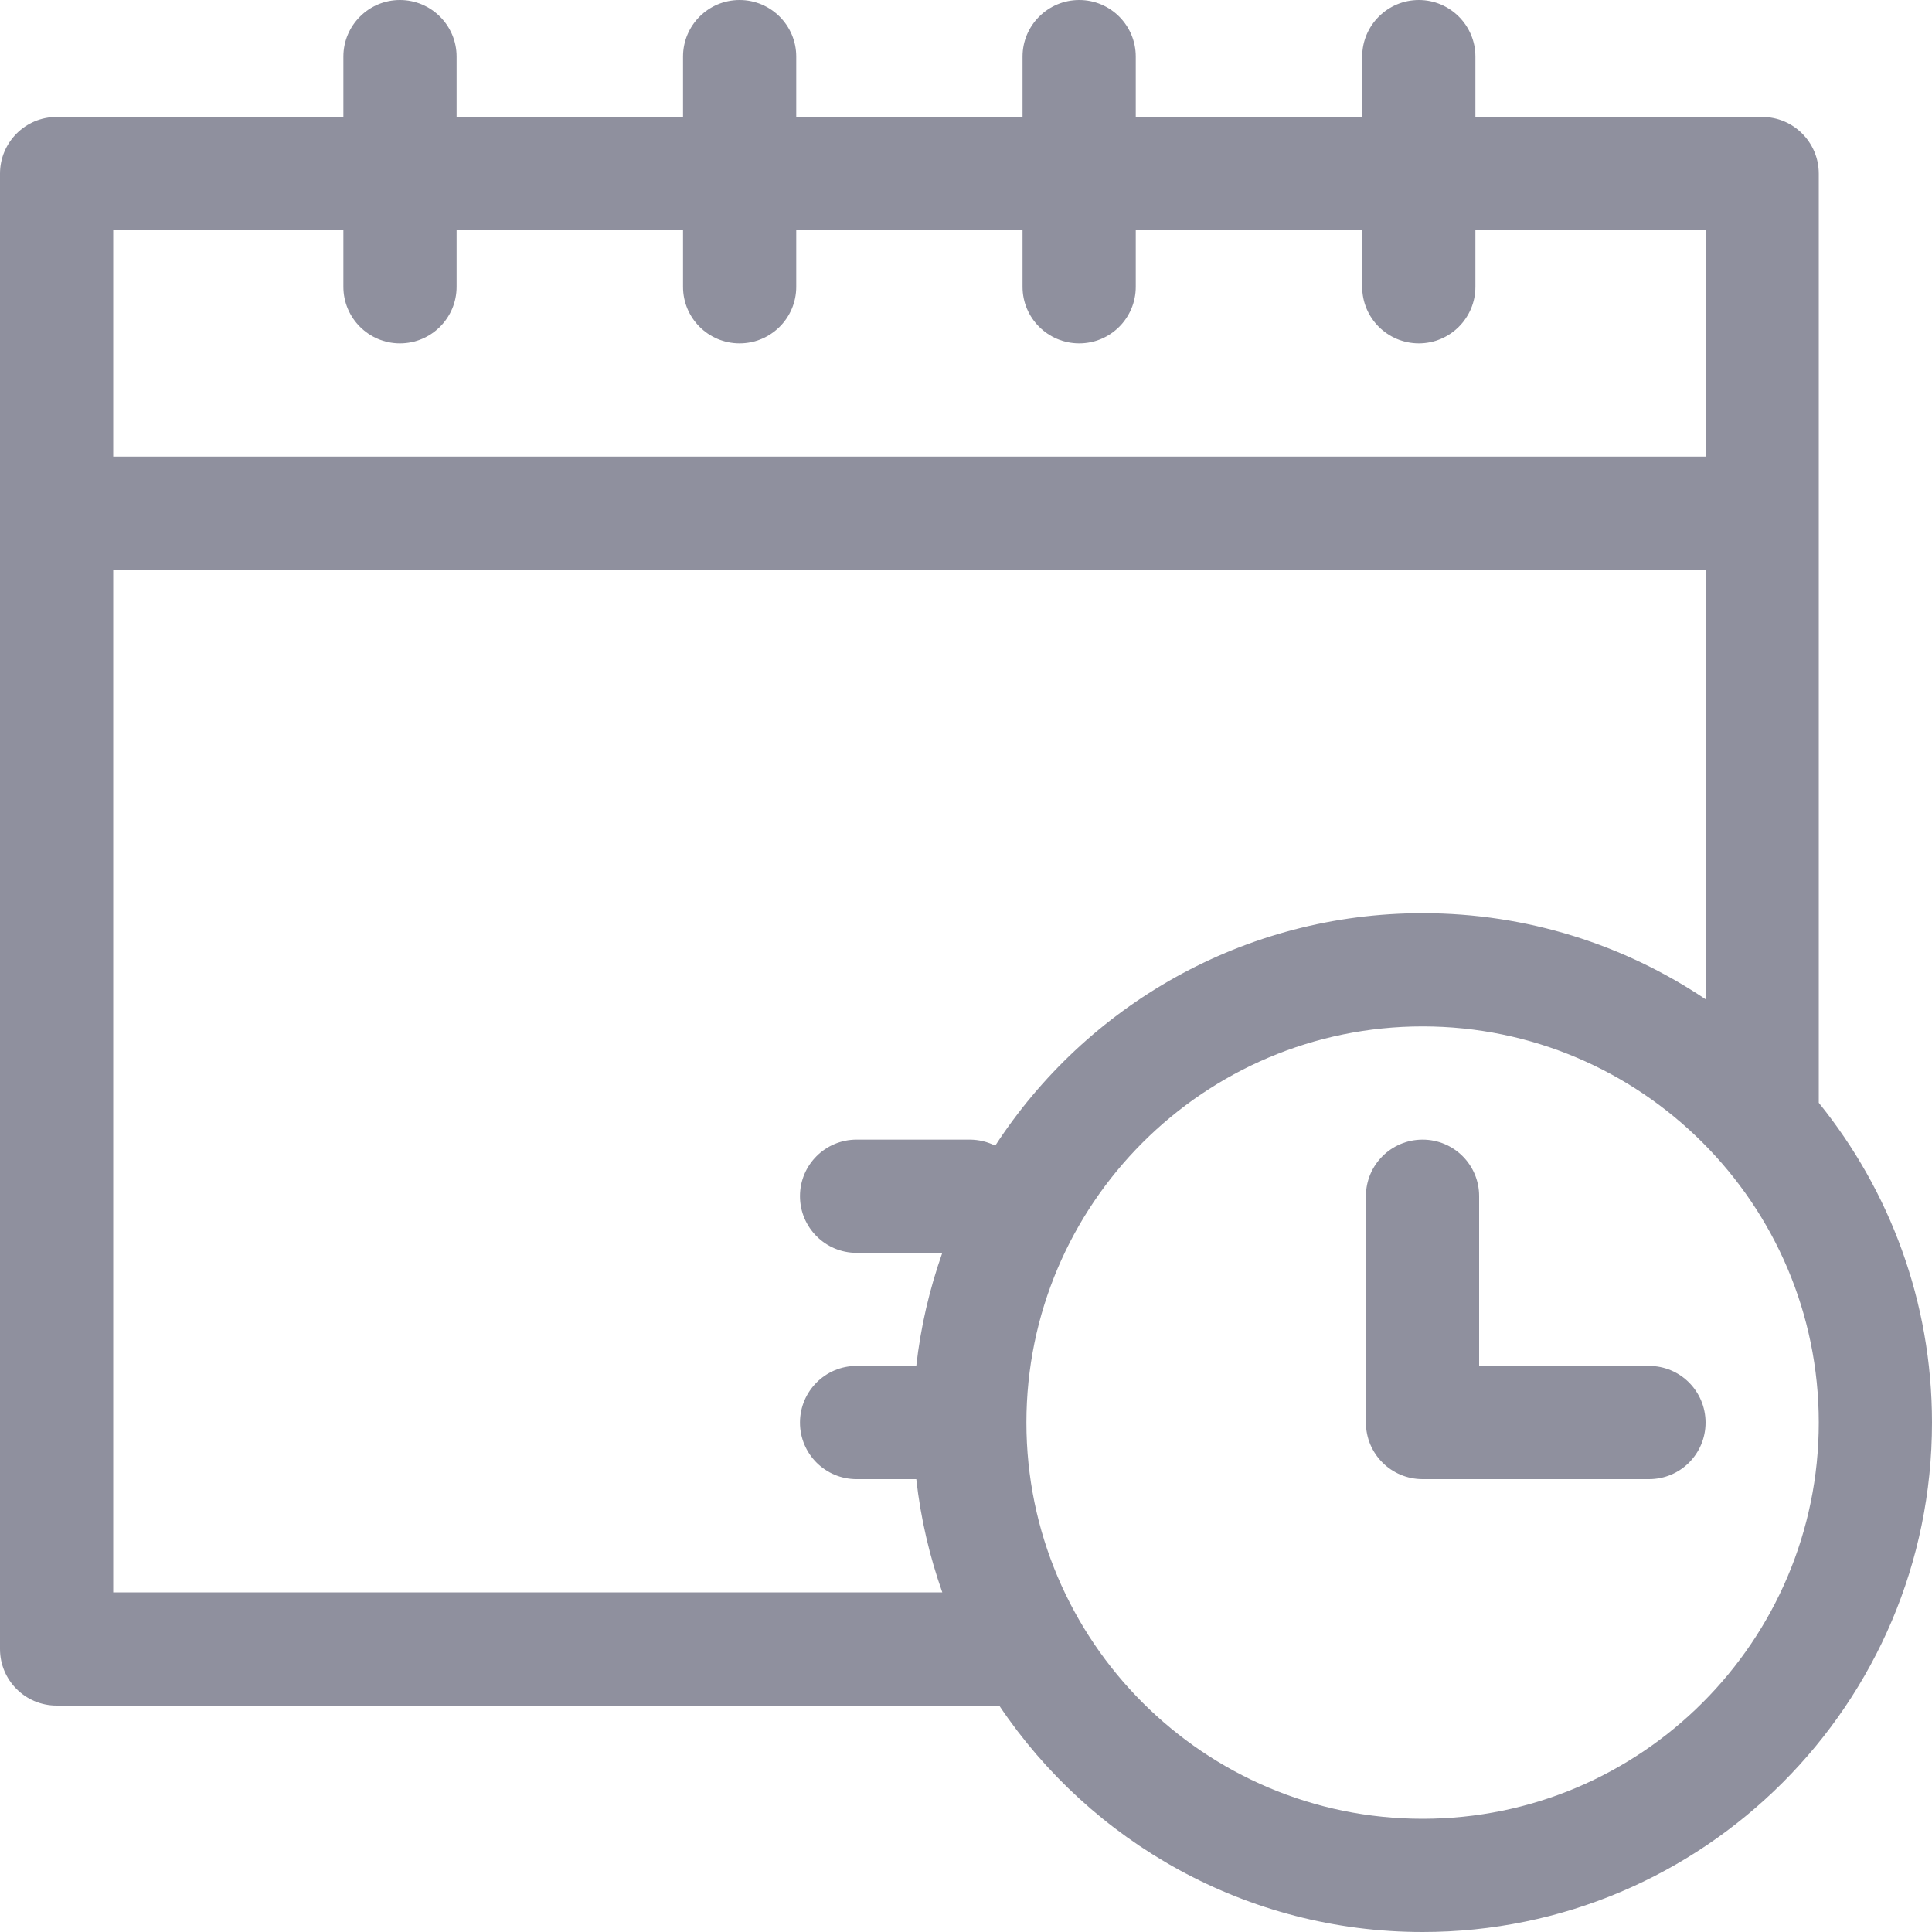 <svg width="15" height="15" viewBox="0 0 15 15" fill="none" xmlns="http://www.w3.org/2000/svg">
<path d="M14.121 8.562V1.348C14.121 1.105 13.924 0.908 13.682 0.908H11.455V0.439C11.455 0.197 11.258 0 11.016 0C10.773 0 10.576 0.197 10.576 0.439V0.908H8.818V0.439C8.818 0.197 8.622 0 8.379 0C8.136 0 7.939 0.197 7.939 0.439V0.908H6.182V0.439C6.182 0.197 5.985 0 5.742 0C5.499 0 5.303 0.197 5.303 0.439V0.908H3.545V0.439C3.545 0.197 3.348 0 3.105 0C2.863 0 2.666 0.197 2.666 0.439V0.908H0.439C0.197 0.908 0 1.105 0 1.348V12.803C0 13.046 0.197 13.242 0.439 13.242H7.758C8.468 14.301 9.677 15 11.045 15C13.226 15 15 13.226 15 11.045C15 10.105 14.67 9.241 14.121 8.562ZM2.666 1.787V2.227C2.666 2.469 2.863 2.666 3.105 2.666C3.348 2.666 3.545 2.469 3.545 2.227V1.787H5.303V2.227C5.303 2.469 5.499 2.666 5.742 2.666C5.985 2.666 6.182 2.469 6.182 2.227V1.787H7.939V2.227C7.939 2.469 8.136 2.666 8.379 2.666C8.622 2.666 8.818 2.469 8.818 2.227V1.787H10.576V2.227C10.576 2.469 10.773 2.666 11.016 2.666C11.258 2.666 11.455 2.469 11.455 2.227V1.787H13.242V3.545H0.879V1.787H2.666ZM0.879 12.363V4.424H13.242V7.758C12.613 7.336 11.857 7.09 11.045 7.09C9.656 7.09 8.433 7.809 7.727 8.895C7.667 8.865 7.6 8.848 7.529 8.848H6.65C6.408 8.848 6.211 9.044 6.211 9.287C6.211 9.53 6.408 9.727 6.65 9.727H7.316C7.217 10.007 7.148 10.301 7.114 10.605H6.65C6.408 10.605 6.211 10.802 6.211 11.045C6.211 11.288 6.408 11.484 6.65 11.484H7.114C7.148 11.789 7.217 12.083 7.316 12.363H0.879ZM11.045 14.121C9.349 14.121 7.969 12.741 7.969 11.045C7.969 9.349 9.349 7.969 11.045 7.969C12.741 7.969 14.121 9.349 14.121 11.045C14.121 12.741 12.741 14.121 11.045 14.121Z" fill="#8F909E"/>
<path d="M12.803 10.605H11.484V9.287C11.484 9.044 11.288 8.848 11.045 8.848C10.802 8.848 10.605 9.044 10.605 9.287V11.045C10.605 11.288 10.802 11.484 11.045 11.484H12.803C13.046 11.484 13.242 11.288 13.242 11.045C13.242 10.802 13.046 10.605 12.803 10.605Z" fill="#8F909E"/>
</svg>
